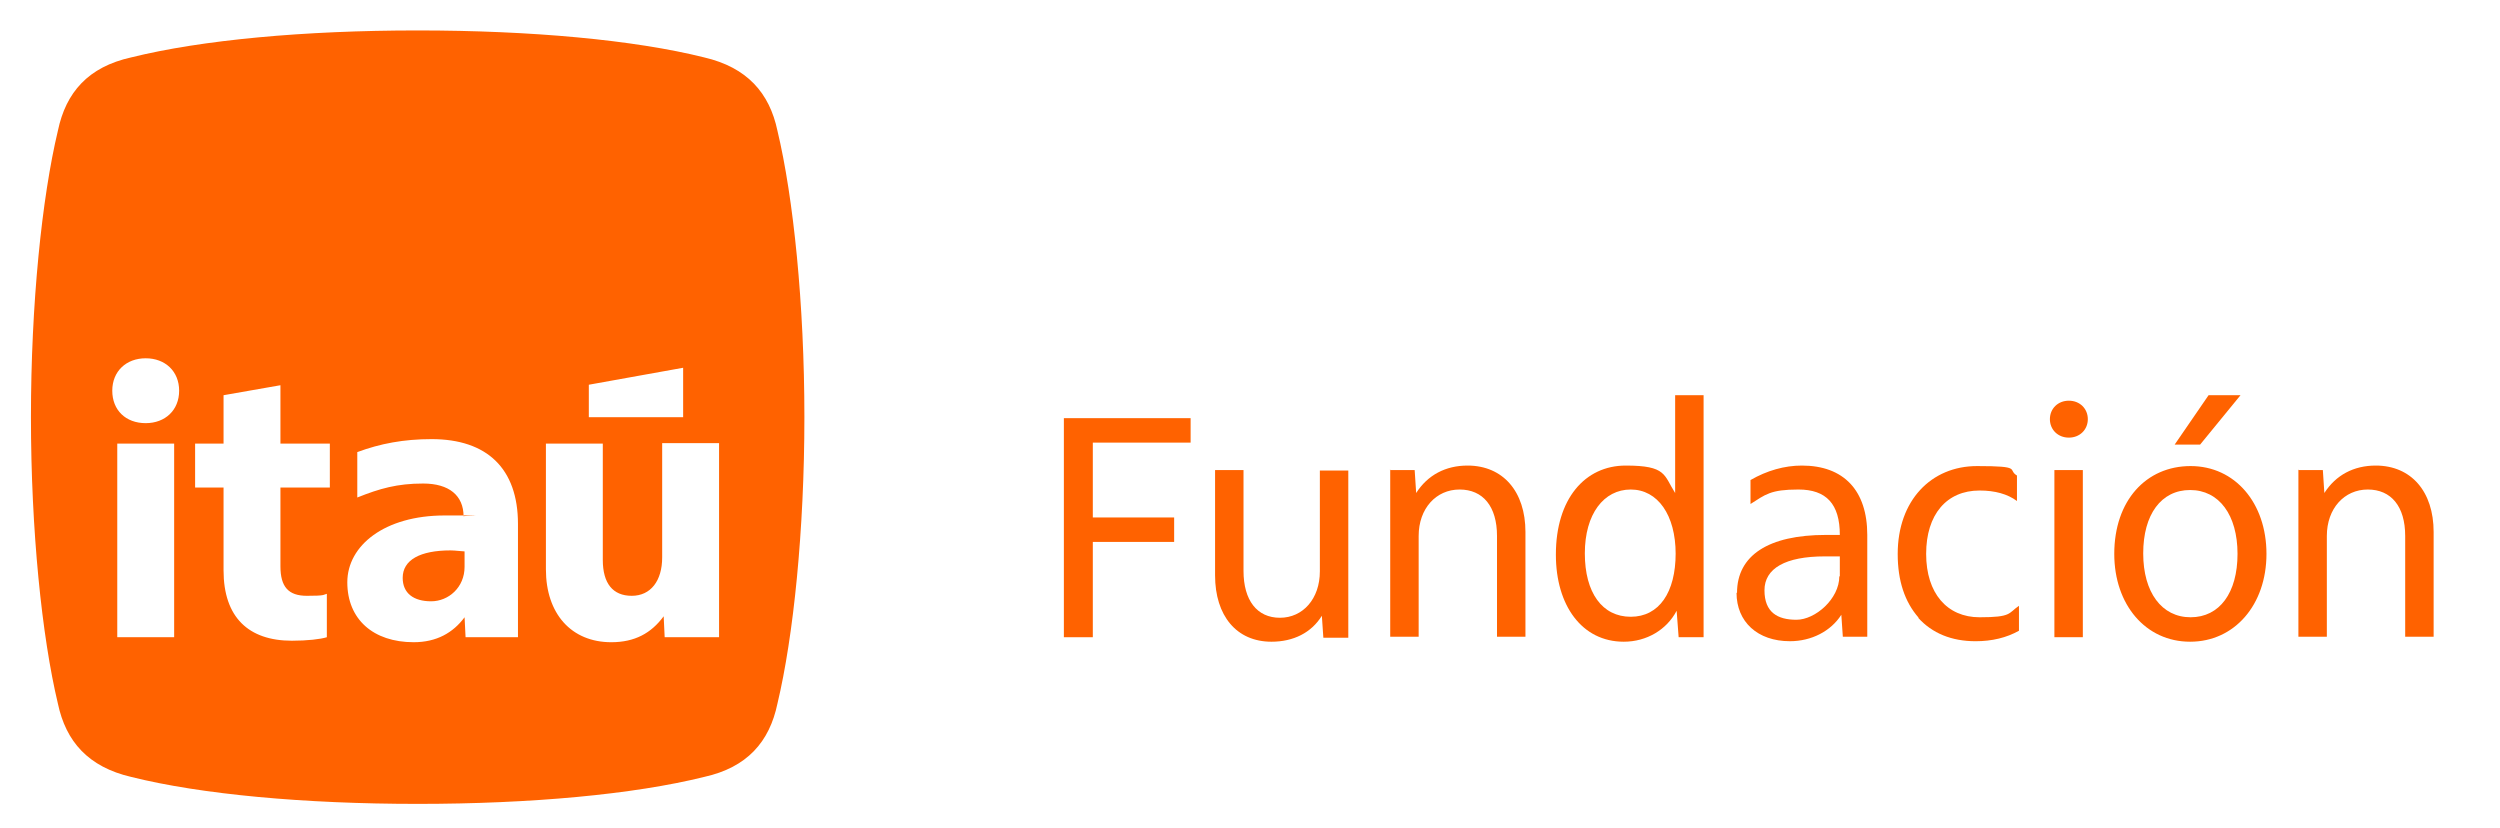 <?xml version="1.0" encoding="UTF-8"?>
<svg id="Capa_1" xmlns="http://www.w3.org/2000/svg" version="1.1" viewBox="0 0 501 166">
  <!-- Generator: Adobe Illustrator 29.1.0, SVG Export Plug-In . SVG Version: 2.1.0 Build 142)  -->
  <defs>
    <style>
      .st0 {
        fill: #ff6200;
      }
    </style>
  </defs>
  <path class="st0" d="M155.8,26.2c-1.6-7.6-6.1-12.7-14.7-14.7-14-3.5-34.7-5.4-57.4-5.4s-43.3,1.9-57.4,5.4c-8.6,1.9-13.1,7-14.7,14.7-3.2,13.4-5.4,34.7-5.4,57.4s2.2,44,5.4,57.4c1.6,7.6,6.1,12.7,14.7,14.7,14,3.5,34.7,5.4,57.4,5.4s43.3-1.9,57.4-5.4c8.6-1.9,13.1-7,14.7-14.7,3.2-13.4,5.4-34.7,5.4-57.4s-2.2-44-5.4-57.4ZM118,77.1l18.9-3.4v9.9h-18.9v-6.5ZM34.9,127.7h-11.4v-38.8h11.4v38.8ZM29.2,84.8c-4,0-6.7-2.6-6.7-6.5s2.8-6.5,6.7-6.5,6.7,2.6,6.7,6.5-2.8,6.5-6.7,6.5M66.1,97.7h-9.9v15.8c0,4.1,1.6,5.9,5.3,5.9s3.2-.2,4-.4v8.7c-1.3.4-3.9.7-7,.7-8.7,0-13.7-4.7-13.7-14.1v-16.6h-5.7v-8.8h5.7v-9.7l11.4-2v11.7h9.9v8.8h0ZM103.9,127.7h-10.6l-.2-4c-2.3,3.1-5.6,5-10.2,5-8.1,0-13.3-4.6-13.3-12s7.5-13.4,19.5-13.4,2.9,0,3.8.2c0-4.2-2.9-6.6-8.1-6.6s-8.7,1-13.2,2.8v-9.1c4.6-1.7,9.3-2.6,14.9-2.6,11.1,0,17.3,5.9,17.3,17v22.8h0ZM144.1,127.7h-10.9l-.2-4.2c-2.5,3.4-5.8,5.2-10.5,5.2-8,0-13.1-5.7-13.1-14.6v-25.2h11.4v23.3c0,4.7,2,7.2,5.8,7.2s6.1-3,6.1-7.7v-22.9h11.4v38.8h0Z"/>
  <path class="st0" d="M80.7,115.8c0,3.1,2.2,4.7,5.7,4.7s6.7-2.8,6.7-6.9v-3.1c-.5,0-1.9-.2-2.8-.2-6.1,0-9.6,1.9-9.6,5.5h0Z"/>
  <g>
    <path class="st0" d="M213.2,127.7v-43.9h25.4v4.9h-19.6v15h16.3v4.9h-16.3v19.1h-5.8Z"/>
    <path class="st0" d="M243.5,115.2v-21h5.7v20.2c0,5.9,2.7,9.4,7.3,9.4s8-3.8,8-9.3v-20.2h5.7v33.5h-5l-.3-4.4c-2.1,3.4-5.7,5.2-10.1,5.2-7,0-11.3-5.2-11.3-13.3Z"/>
    <path class="st0" d="M278.5,94.2h5l.3,4.6c2.3-3.6,5.9-5.5,10.3-5.5,7.1,0,11.6,5.2,11.6,13.3v21h-5.7v-20.2c0-5.9-2.8-9.3-7.5-9.3s-8.2,3.8-8.2,9.3v20.2h-5.7v-33.5Z"/>
    <path class="st0" d="M311.8,111.1c0-11.1,5.8-17.8,14-17.8s7.6,1.9,9.9,5.5v-19.6h5.7v48.5h-5l-.4-5.3c-2,3.8-6,6.2-10.6,6.2-8.4,0-13.6-7.3-13.6-17.4ZM335.8,111c0-7.8-3.6-12.9-9-12.9s-9.2,4.9-9.2,12.8,3.5,12.7,9.2,12.7,9-4.9,9-12.7Z"/>
    <path class="st0" d="M348.1,118.8c0-7.5,6.3-11.6,17.8-11.6s1.8,0,2.8,0c0-6.2-2.7-9.1-8.3-9.1s-6.6,1-9.6,2.9v-4.8c3.3-1.9,6.8-2.9,10.3-2.9,8.4,0,13.1,5,13.1,13.9v20.4h-4.9l-.3-4.4c-2.1,3.3-6,5.3-10.3,5.3-6.5,0-10.7-3.9-10.7-9.7ZM368.7,115.5v-4c-1,0-2,0-3,0-7.9,0-12.1,2.4-12.1,6.8s2.6,5.9,6.4,5.9,8.6-4.2,8.6-8.7Z"/>
    <path class="st0" d="M384.5,123.8c-2.8-3.2-4.2-7.4-4.2-12.8,0-10.7,6.7-17.6,15.9-17.6s6,.7,8,1.9v5.1c-1.9-1.4-4.4-2.1-7.5-2.1-6.6,0-10.7,4.8-10.7,12.7s4.2,12.7,10.7,12.7,5.7-.8,7.9-2.3v5c-2.5,1.4-5.4,2.1-8.7,2.1-4.8,0-8.7-1.6-11.5-4.7Z"/>
    <path class="st0" d="M410.8,84c0-2.1,1.6-3.7,3.8-3.7s3.8,1.6,3.8,3.7-1.6,3.7-3.8,3.7-3.8-1.6-3.8-3.7ZM411.7,94.2h5.7v33.5h-5.7v-33.5Z"/>
    <path class="st0" d="M423.7,111c0-10.7,6.4-17.6,15.3-17.6s15.2,7.4,15.2,17.6-6.4,17.6-15.3,17.6-15.2-7.4-15.2-17.6ZM448.4,111c0-7.8-3.7-12.8-9.5-12.8s-9.4,4.9-9.4,12.7,3.7,12.8,9.5,12.8,9.4-4.9,9.4-12.7ZM441,89.1h-5.2l6.8-9.9h6.4l-8.1,9.9Z"/>
    <path class="st0" d="M460.5,94.2h5l.3,4.6c2.3-3.6,5.9-5.5,10.3-5.5,7.1,0,11.6,5.2,11.6,13.3v21h-5.7v-20.2c0-5.9-2.8-9.3-7.5-9.3s-8.2,3.8-8.2,9.3v20.2h-5.7v-33.5Z"/>
  </g>
</svg>